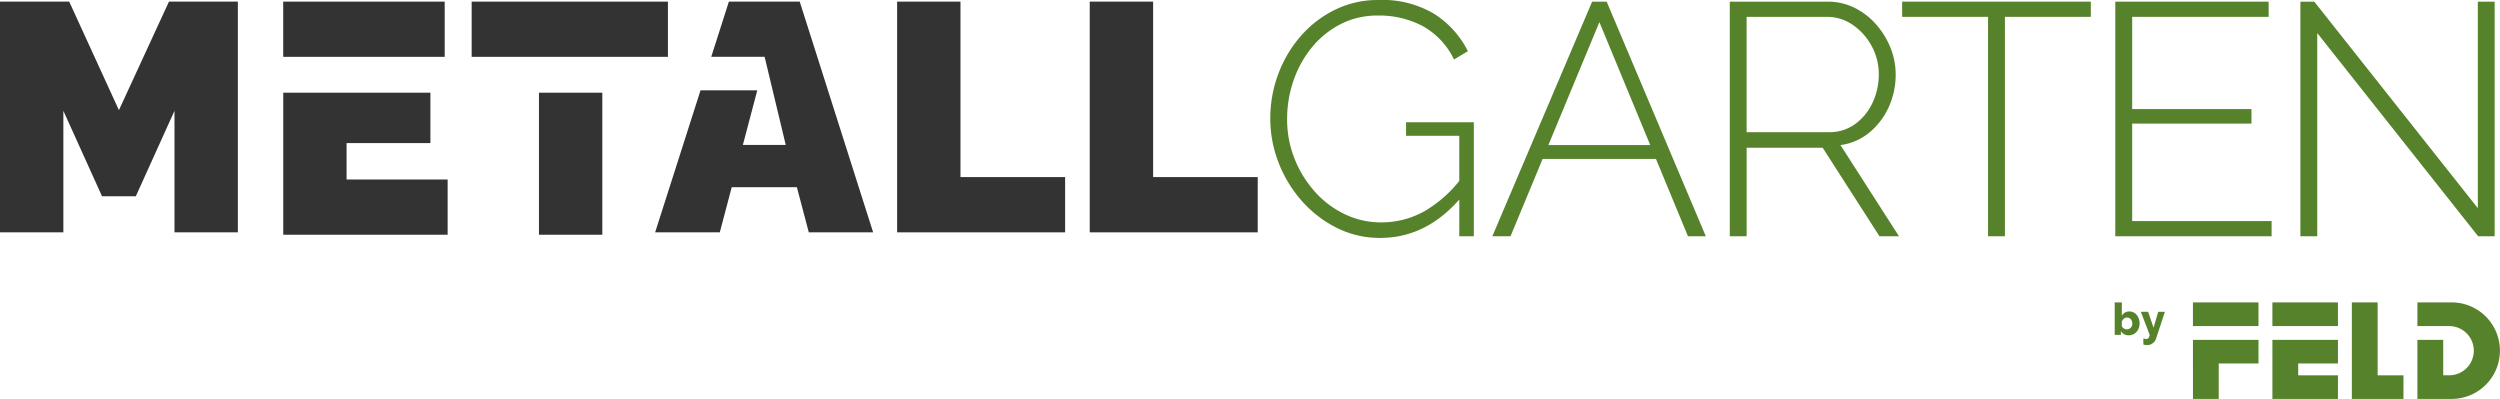<?xml version="1.0" encoding="UTF-8"?> <svg xmlns="http://www.w3.org/2000/svg" xmlns:xlink="http://www.w3.org/1999/xlink" id="Logo" width="376" height="60" viewBox="0 0 376 60"><defs><clipPath id="clip-path"><rect id="Rechteck_760" width="376" height="60" fill="none"></rect></clipPath></defs><path id="Pfad_248" d="M25.412.244,17.886,16.567,10.409.244H0v34.7H9.53V16.665l5.815,12.852h5.083l5.815-12.852V34.942h9.53V.244Z" fill="#333"></path><rect id="Rechteck_757" width="24.288" height="8.304" transform="translate(42.595 0.245)" fill="#333"></rect><path id="Pfad_249" d="M42.6,34.942H67.324V26.635h-15.2V21.16H64.733V13.579H42.6Z" transform="translate(0 0.361)" fill="#333"></path><rect id="Rechteck_758" width="9.53" height="21.363" transform="translate(81.059 13.941)" fill="#333"></rect><rect id="Rechteck_759" width="29.518" height="8.304" transform="translate(70.937 0.245)" fill="#333"></rect><path id="Pfad_250" d="M107.826.244l-2.655,8.3H113.2L116.378,21.8h-6.45l2.169-8.217h-8.534l-6.83,21.364h9.725l1.794-6.794h9.8l1.793,6.794h9.677L118.48.244Z" transform="translate(1.799)" fill="#333"></path><path id="Pfad_251" d="M132.516.244v34.7h25.266V26.634H142.045V.244Z" transform="translate(2.411)" fill="#333"></path><path id="Pfad_252" d="M160.968.244v34.7h25.266V26.634H170.5V.244Z" transform="translate(2.928)" fill="#333"></path><g id="Gruppe_238"><g id="Gruppe_237" clip-path="url(#clip-path)"><path id="Pfad_253" d="M208.291,18.388v2.037h8v6.79a18.681,18.681,0,0,1-5.268,4.567,13.214,13.214,0,0,1-6.461,1.665,12.56,12.56,0,0,1-5.517-1.243,14.227,14.227,0,0,1-4.522-3.429,16.527,16.527,0,0,1-3.032-4.97,16,16,0,0,1-1.093-5.915,17.674,17.674,0,0,1,.944-5.715,16.09,16.09,0,0,1,2.734-4.994A13.511,13.511,0,0,1,198.4,3.653a12.1,12.1,0,0,1,5.665-1.317A14.068,14.068,0,0,1,210.751,3.9,11.353,11.353,0,0,1,215.5,8.946L217.585,7.7a14.182,14.182,0,0,0-4.945-5.541A15.157,15.157,0,0,0,204.117,0a14.553,14.553,0,0,0-6.51,1.466,16.375,16.375,0,0,0-5.169,3.975,18.377,18.377,0,0,0-3.379,5.715,19.018,19.018,0,0,0-1.193,6.685,18.271,18.271,0,0,0,1.217,6.535,18.882,18.882,0,0,0,3.455,5.765,17.4,17.4,0,0,0,5.268,4.1,14.377,14.377,0,0,0,6.61,1.541q6.79,0,11.878-5.774v5.525h2.186V18.388Z" transform="translate(3.184)" fill="#56822b"></path><path id="Pfad_254" d="M235.716.244,220.707,35.53h2.734l4.827-11.63h17.05l4.81,11.63h2.684L237.9.244Zm-6.581,21.569,7.674-18.488,7.645,18.488Z" transform="translate(3.741 0.004)" fill="#56822b"></path><path id="Pfad_255" d="M276.822,19.925a10.591,10.591,0,0,0,2.907-3.827,11.708,11.708,0,0,0,1.044-4.92A10.674,10.674,0,0,0,280,7.2a12.086,12.086,0,0,0-2.137-3.5,10.617,10.617,0,0,0-3.231-2.51,9.054,9.054,0,0,0-4.15-.945H255.824V35.53h2.535V22.211H269.79l8.548,13.319h2.932l-8.8-13.717a8.535,8.535,0,0,0,4.348-1.888m-18.463-.05V2.53h12.026a6.8,6.8,0,0,1,3.952,1.217,9.085,9.085,0,0,1,2.832,3.181,8.746,8.746,0,0,1,1.069,4.25,9.939,9.939,0,0,1-.919,4.224,8.213,8.213,0,0,1-2.61,3.23,6.525,6.525,0,0,1-3.975,1.243Z" transform="translate(4.336 0.004)" fill="#56822b"></path><path id="Pfad_256" d="M281.315,2.53h12.921v33h2.535v-33h12.921V.244H281.315Z" transform="translate(4.768 0.004)" fill="#56822b"></path><path id="Pfad_257" d="M315.376,18.583h17.941V16.4H315.376V2.53H335.9V.245H312.84V35.531h23.508V33.245H315.376Z" transform="translate(5.302 0.004)" fill="#56822b"></path><path id="Pfad_258" d="M366.9.244V31.306L342.3.244h-2.088V35.531h2.535V4.966l24.2,30.564h2.484V.244Z" transform="translate(5.766 0.004)" fill="#56822b"></path><path id="Pfad_259" d="M363.246,59.242H358.08V50.355h3.884v5.331h.9v0a3.7,3.7,0,0,0,0-7.4v0H358.08V44.727h5.379v0a7.258,7.258,0,0,1,0,14.509v0Zm-15.025,0V44.727H352.1V55.688h3.884v3.554Zm-11.95,0V50.355h9.859v3.556h-5.975v1.778h5.975v3.553Zm-11.949,0V50.355h9.858v3.556H328.2v5.331ZM336.27,44.727h9.858v3.554H336.27Zm-11.949,0h9.858v3.554h-9.858Z" transform="translate(5.497 0.758)" fill="#56822b"></path><path id="Pfad_260" d="M314.854,49.672a1.406,1.406,0,0,1-.7-.17,1.247,1.247,0,0,1-.475-.478v.582h-.928V44.727h1.069v2a1.232,1.232,0,0,1,.465-.474,1.345,1.345,0,0,1,.685-.168,1.326,1.326,0,0,1,.611.142,1.5,1.5,0,0,1,.481.388,1.81,1.81,0,0,1,.317.573,2.125,2.125,0,0,1,.114.708,1.932,1.932,0,0,1-.124.7,1.8,1.8,0,0,1-.344.566,1.538,1.538,0,0,1-1.169.514m-.3-.9a.844.844,0,0,0,.608-.253.8.8,0,0,0,.174-.276.981.981,0,0,0,.06-.347,1.009,1.009,0,0,0-.1-.447.835.835,0,0,0-.277-.332.726.726,0,0,0-.732-.045.939.939,0,0,0-.274.211,1.089,1.089,0,0,0-.194.3V48.3a.791.791,0,0,0,.134.2.775.775,0,0,0,.177.145.915.915,0,0,0,.207.095.71.71,0,0,0,.217.036" transform="translate(5.301 0.758)" fill="#56822b"></path><path id="Pfad_261" d="M316.994,50.11c.089.026.173.048.25.063a1.039,1.039,0,0,0,.211.023.4.4,0,0,0,.218-.056.45.45,0,0,0,.157-.19,1.709,1.709,0,0,0,.121-.356l-1.337-3.481h1.1l.815,2.393.7-2.393h1.009L318.9,50.156a1.4,1.4,0,0,1-.288.5,1.373,1.373,0,0,1-.467.342,1.449,1.449,0,0,1-.6.123,1.61,1.61,0,0,1-.274-.023,1.4,1.4,0,0,1-.275-.077Z" transform="translate(5.366 0.782)" fill="#56822b"></path></g></g></svg> 